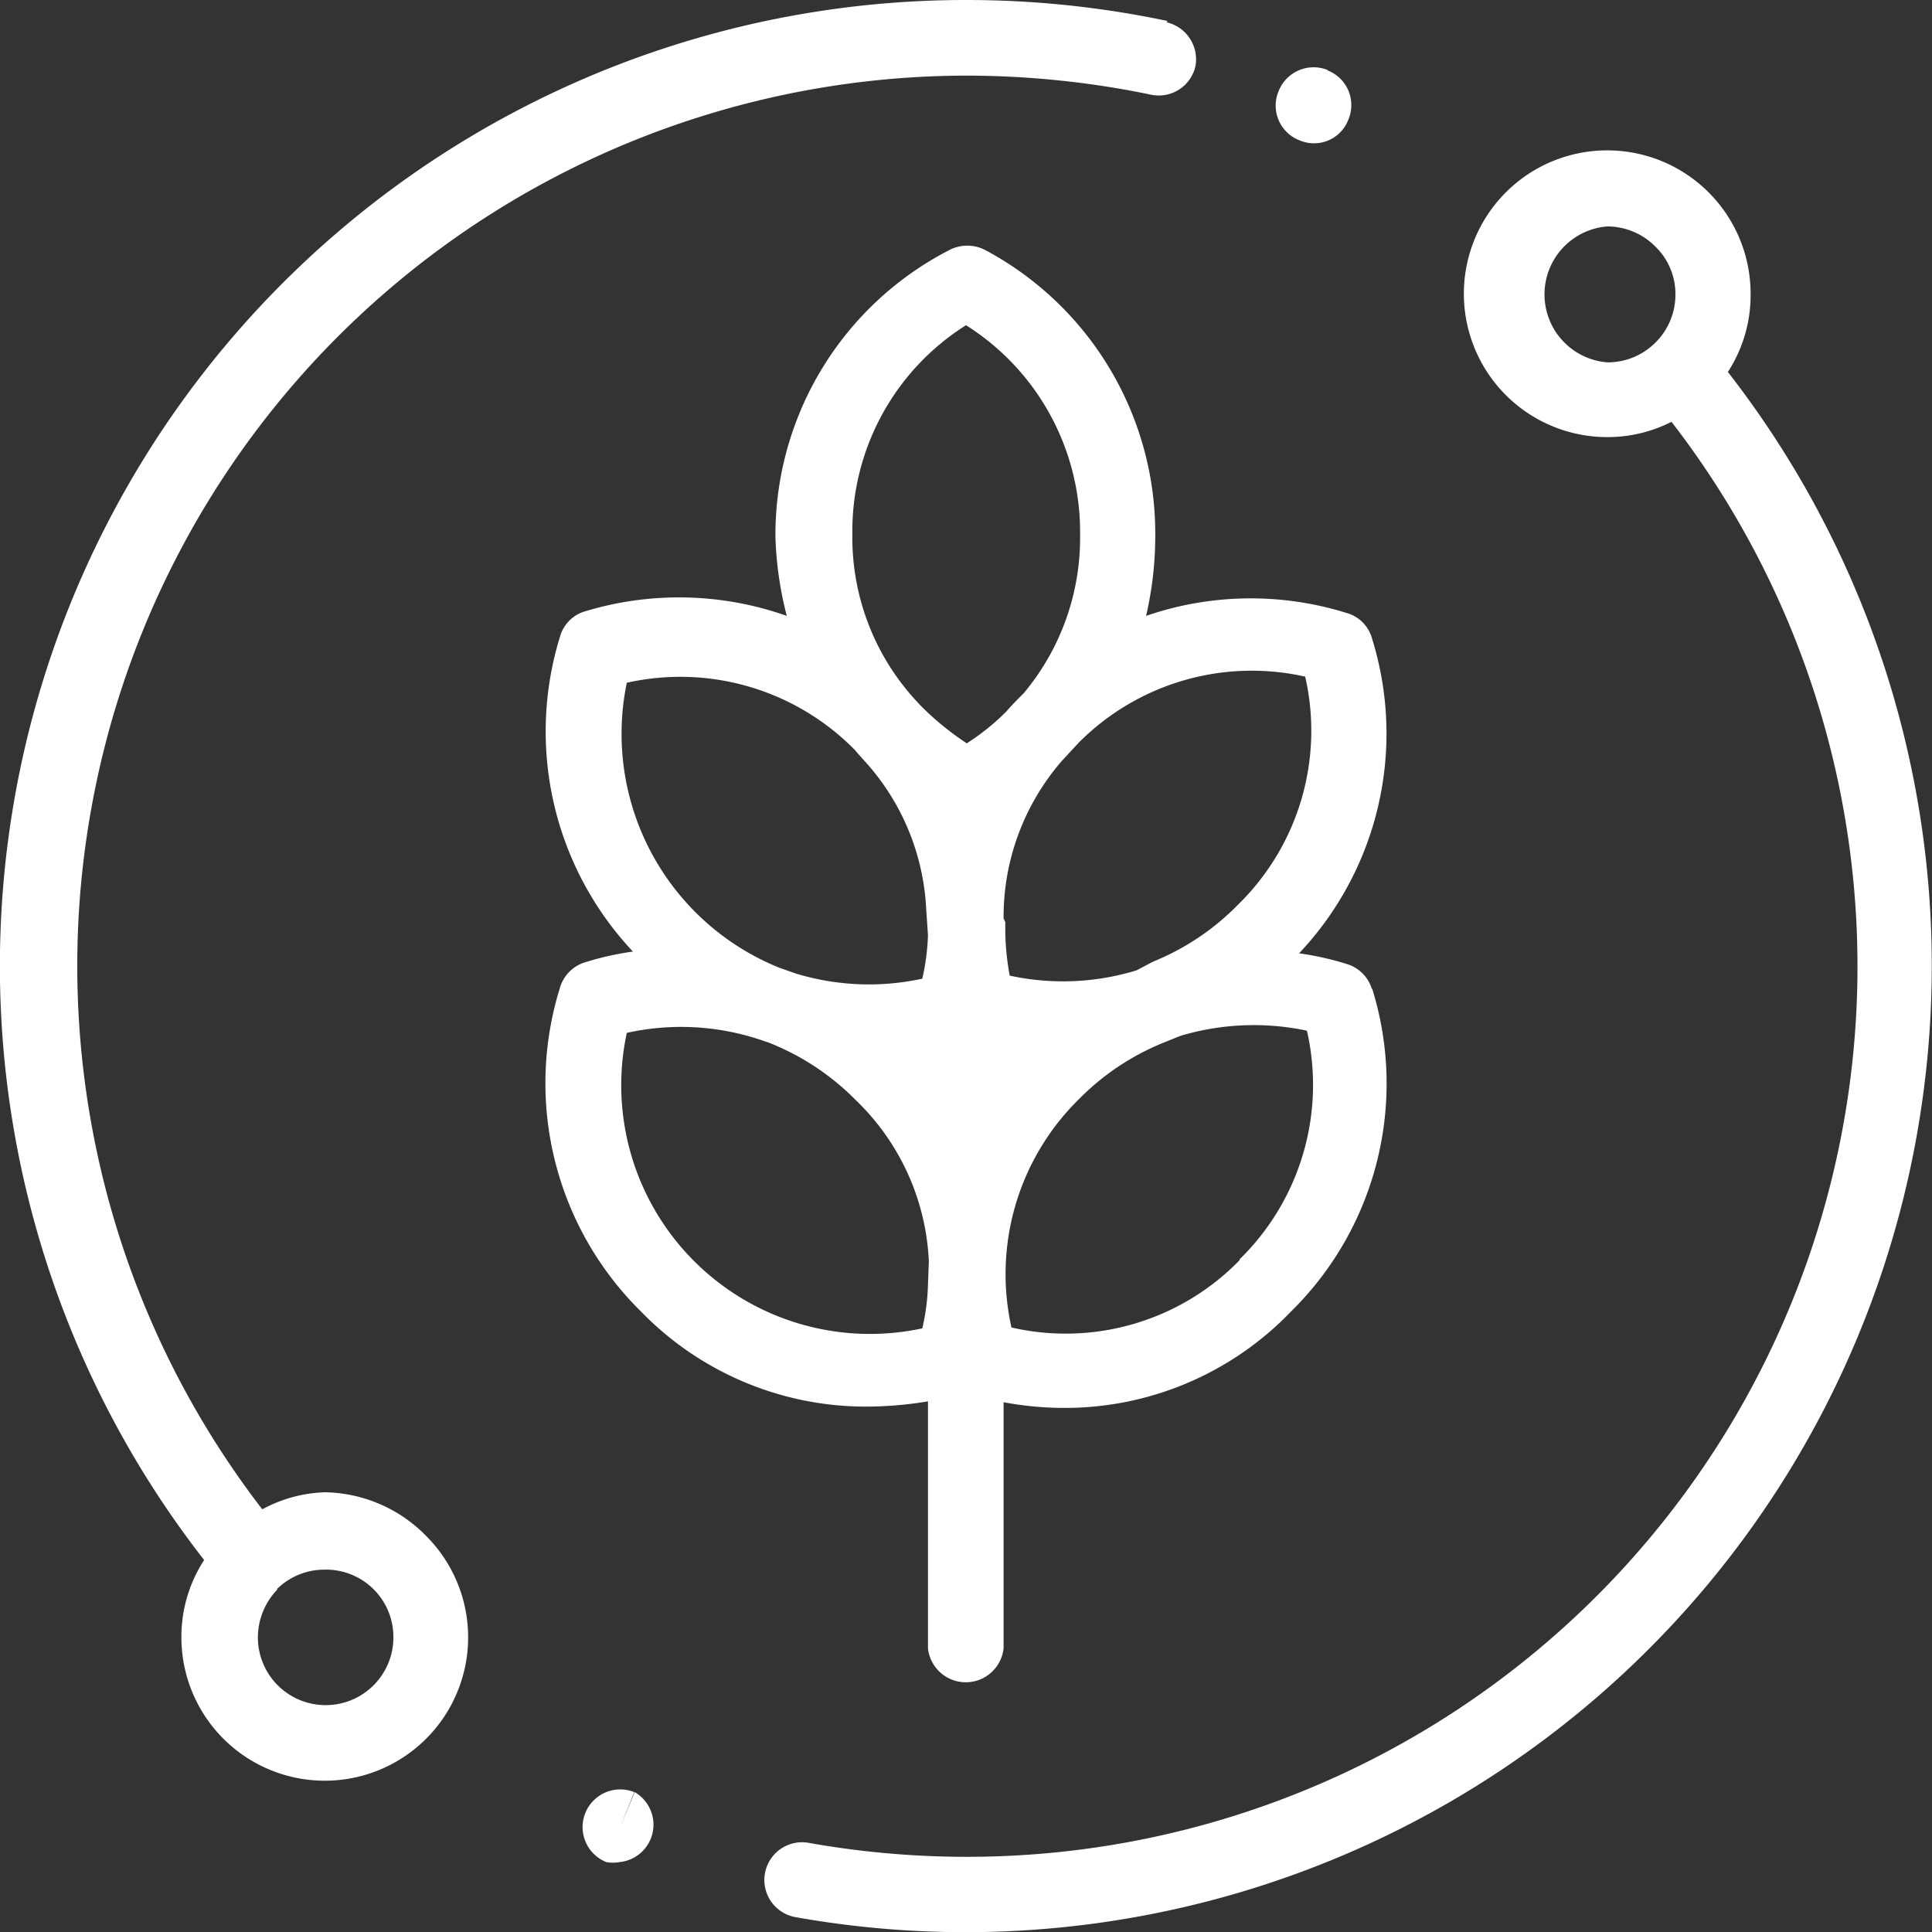 <svg xmlns="http://www.w3.org/2000/svg" viewBox="0 0 44.2 44.2"><rect x="0" y="0" width="44.2" height="44.2" fill="#333333" stroke="none"/><defs><style>.cls-1{fill:#fff;}</style></defs><title>Recurso 8</title><g id="Capa_2" data-name="Capa 2"><g id="Capa_1-2" data-name="Capa 1"><path class="cls-1" d="M31.39,22.64a.86.86,0,0,0-.53-.57,6.7,6.7,0,0,0-1.14-.26,7.32,7.32,0,0,0,1.67-7.2.84.84,0,0,0-.53-.57,7.36,7.36,0,0,0-4.64.05,8.11,8.11,0,0,0,.21-1.85,7.35,7.35,0,0,0-3.91-6.53.89.89,0,0,0-.78,0,7.33,7.33,0,0,0-4,6.56A8.11,8.11,0,0,0,18,14.09,7.4,7.4,0,0,0,13.34,14a.84.84,0,0,0-.53.57,7.35,7.35,0,0,0,1.67,7.2,6.7,6.7,0,0,0-1.14.26.86.86,0,0,0-.53.57A7.33,7.33,0,0,0,14.66,30a7.17,7.17,0,0,0,5.18,2.18,8.67,8.67,0,0,0,1.39-.12v5.65a.87.87,0,0,0,1.73,0V32.08a7.58,7.58,0,0,0,1.4.13A7.17,7.17,0,0,0,29.54,30a7.31,7.31,0,0,0,1.85-7.39M21.23,29.39a4.94,4.94,0,0,1-.13,1,5.69,5.69,0,0,1-6.76-6.76,5.73,5.73,0,0,1,3,.14l.24.08a5.76,5.76,0,0,1,2,1.32,5.45,5.45,0,0,1,1.67,3.69Zm0-8a5.18,5.18,0,0,1-.13,1,5.74,5.74,0,0,1-2.9-.12l-.37-.13a5.77,5.77,0,0,1-3.49-6.52,5.6,5.6,0,0,1,5.22,1.54.08.08,0,0,0,0,0c.07.09.15.17.22.25a5.42,5.42,0,0,1,1.41,3.4ZM22.11,17a6.48,6.48,0,0,1-1.06-.87L20.93,16a5.51,5.51,0,0,1-1.43-3.78,5.57,5.57,0,0,1,2.6-4.78,5.59,5.59,0,0,1,2.61,4.78,5.54,5.54,0,0,1-1.29,3.64c-.14.14-.28.28-.4.42a5.23,5.23,0,0,1-.91.73m.85,4a5.44,5.44,0,0,1,1.34-3.61l.38-.41a5.58,5.58,0,0,1,5.18-1.51,5.56,5.56,0,0,1-1.54,5.22,5.7,5.7,0,0,1-1.94,1.3L26,22.2a5.74,5.74,0,0,1-2.9.12A5.85,5.85,0,0,1,23,21.1v0m5.36,7.73a5.55,5.55,0,0,1-5.22,1.54,5.61,5.61,0,0,1,1.54-5.22,5.73,5.73,0,0,1,1.95-1.3L27,23.7a5.86,5.86,0,0,1,2.9-.12,5.58,5.58,0,0,1-1.54,5.23"/><path class="cls-1" d="M26.71.48A22.27,22.27,0,0,0,22.1,0,22.1,22.1,0,0,0,4.67,35.69a3.22,3.22,0,0,0-.52,1.77,3.28,3.28,0,1,0,5.6-2.32,3.31,3.31,0,0,0-2.32-1A3.22,3.22,0,0,0,6,34.53,20.37,20.37,0,0,1,22.1,1.73a20.85,20.85,0,0,1,4.25.44.86.86,0,0,0,1-.66.87.87,0,0,0-.66-1M6.33,36.36a1.55,1.55,0,0,1,1.1-.45A1.54,1.54,0,0,1,9,37.46a1.55,1.55,0,1,1-3.1,0,1.58,1.58,0,0,1,.45-1.1"/><path class="cls-1" d="M39.53,8.51a3.22,3.22,0,0,0,.52-1.77A3.28,3.28,0,1,0,36.77,10a3.22,3.22,0,0,0,1.47-.35A20.37,20.37,0,0,1,22.1,42.48a20.59,20.59,0,0,1-3.6-.32.86.86,0,1,0-.3,1.7A22.11,22.11,0,0,0,39.53,8.51m-1.66-.67a1.54,1.54,0,0,1-1.1.45,1.56,1.56,0,0,1,0-3.11,1.55,1.55,0,0,1,1.1.46,1.51,1.51,0,0,1,.46,1.1,1.54,1.54,0,0,1-.46,1.1"/><path class="cls-1" d="M14.52,41l-.33.8.32-.8a.86.86,0,1,0-.64,1.6h0a.84.84,0,0,0,.31,0A.86.86,0,0,0,14.52,41"/><path class="cls-1" d="M30.37,1.6h0a.86.86,0,0,0-1.12.49.85.85,0,0,0,.48,1.12h0a.84.84,0,0,0,1.12-.48.85.85,0,0,0-.48-1.12"/></g></g></svg>